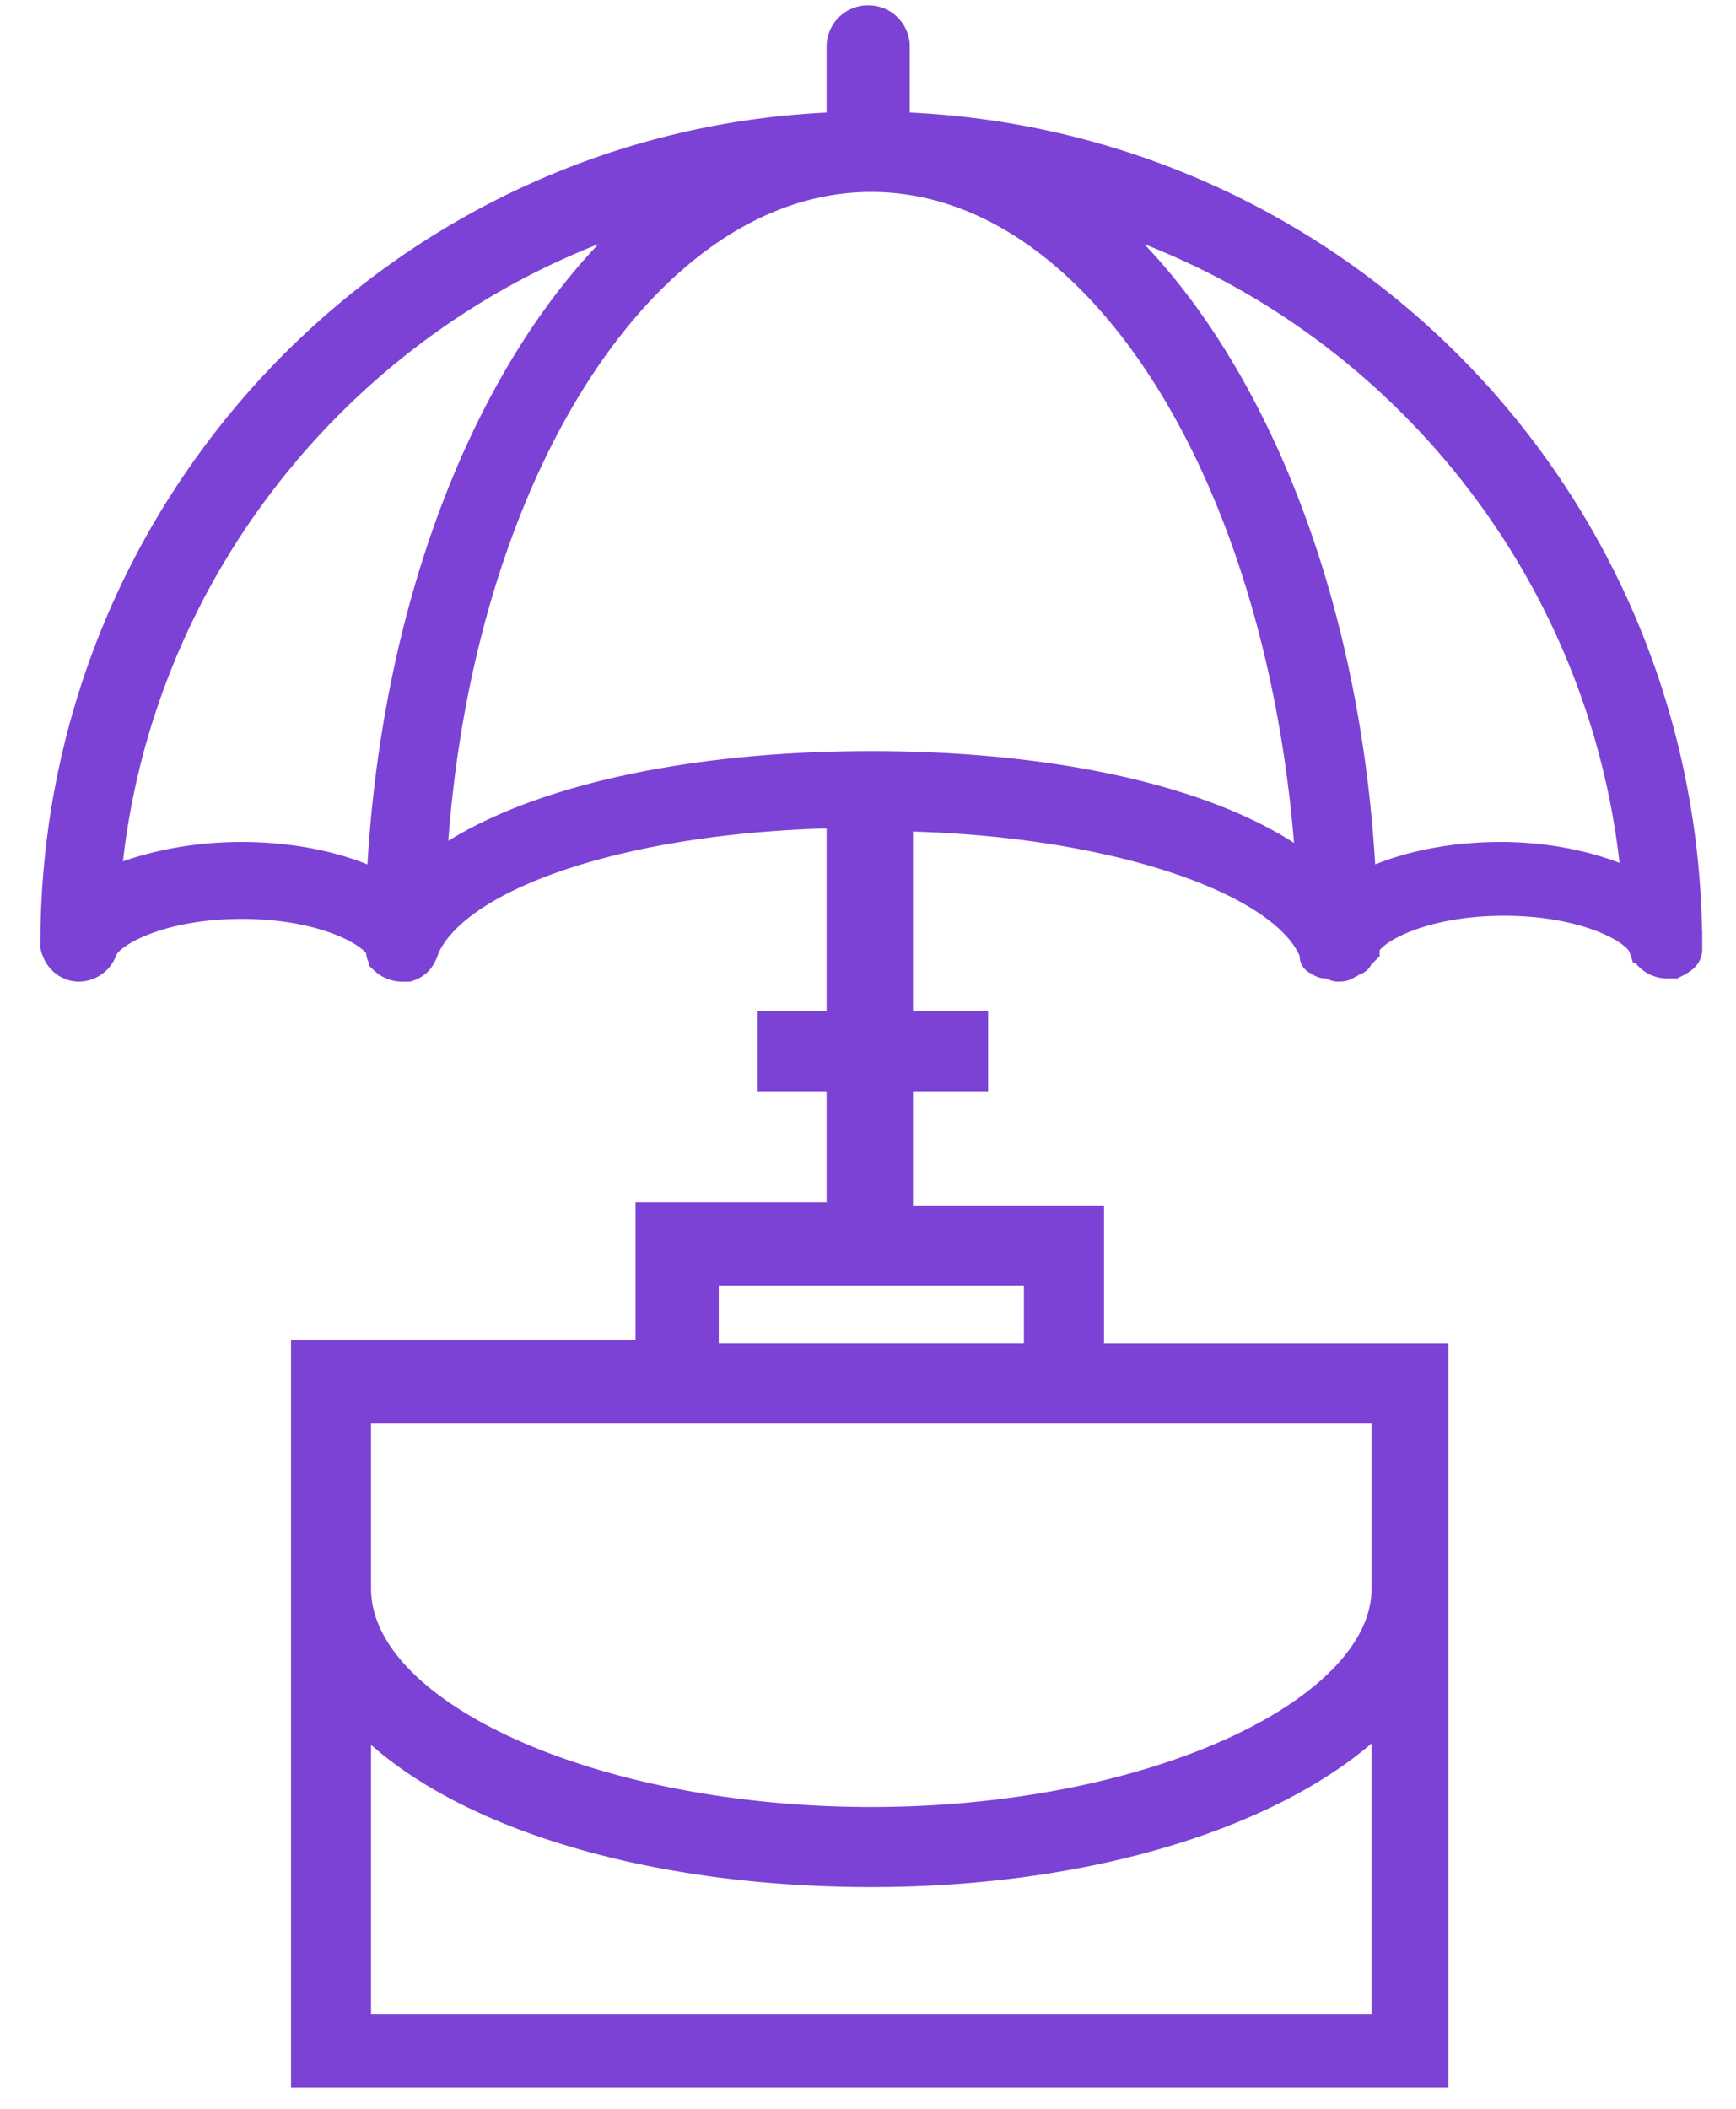 <svg xmlns="http://www.w3.org/2000/svg" width="42" height="51" viewBox="0 0 42 51">
    <g fill="#7C42D5" fill-rule="nonzero" stroke="#7C42D5" stroke-width=".8">
        <path d="M40.782 22.884c0-10.76-8.487-19.474-19.171-19.777v-1.97a.598.598 0 0 0-.606-.607.598.598 0 0 0-.607.607v1.97c-10.532.303-19.02 9.017-19.02 19.701v.076c.077.303.304.455.531.455a.57.57 0 0 0 .53-.38c.152-.454 1.44-1.136 3.41-1.136 1.97 0 3.259.682 3.41 1.137v.076c0 .075.076.075.076.151a.579.579 0 0 0 .38.152h.15c.228-.076.304-.228.38-.455.833-1.819 5-3.183 10.153-3.258v9.85h-4.622v3.335H7.441v17.276h27.203v-17.2H26.31v-3.335h-4.622v-9.85c5.152.075 9.471 1.515 10.153 3.334v.075c0 .076.076.076.076.076s.076.076.152.076h.076c.075 0 .151.076.227.076.076 0 .151 0 .227-.076.076 0 .076-.076.152-.076 0 0 .075 0 .075-.076 0 0 0-.075.076-.075l.076-.076v-.076c.152-.455 1.44-1.137 3.41-1.137 1.97 0 3.258.682 3.41 1.137a.57.57 0 0 0 .53.379h.152c.151-.076.303-.152.303-.303v-.076c0 .076 0 0 0 0zm-7.199 26.218H8.577v-7.88c2.046 2.424 6.82 4.016 12.503 4.016s10.382-1.667 12.503-4.016v7.88zm0-15.079v4.395c0 3.03-5.683 5.683-12.503 5.683-6.744 0-12.503-2.576-12.503-5.683v-4.395h25.006zm-8.41-1.137h-8.184V30.69h8.183v2.197zM5.85 20.762c-1.364 0-2.501.303-3.335.682.607-7.88 6.214-14.473 13.64-16.519C12.29 7.881 9.563 14.17 9.259 21.52c-.833-.455-2.045-.758-3.41-.758zm15.23-2.197c-4.773 0-8.714.985-10.684 2.576.455-9.472 5.077-16.898 10.684-16.898 5.608 0 10.154 7.426 10.685 16.974-1.97-1.667-5.91-2.652-10.685-2.652zm15.231 2.197c-1.364 0-2.576.303-3.41.758-.303-7.35-3.03-13.64-6.895-16.595 7.426 2.046 13.033 8.639 13.64 16.595-.834-.455-2.047-.758-3.335-.758z"/>
        <path d="M18.731 24.854h4.774v1.137h-4.774z"/>
    </g>
</svg>
